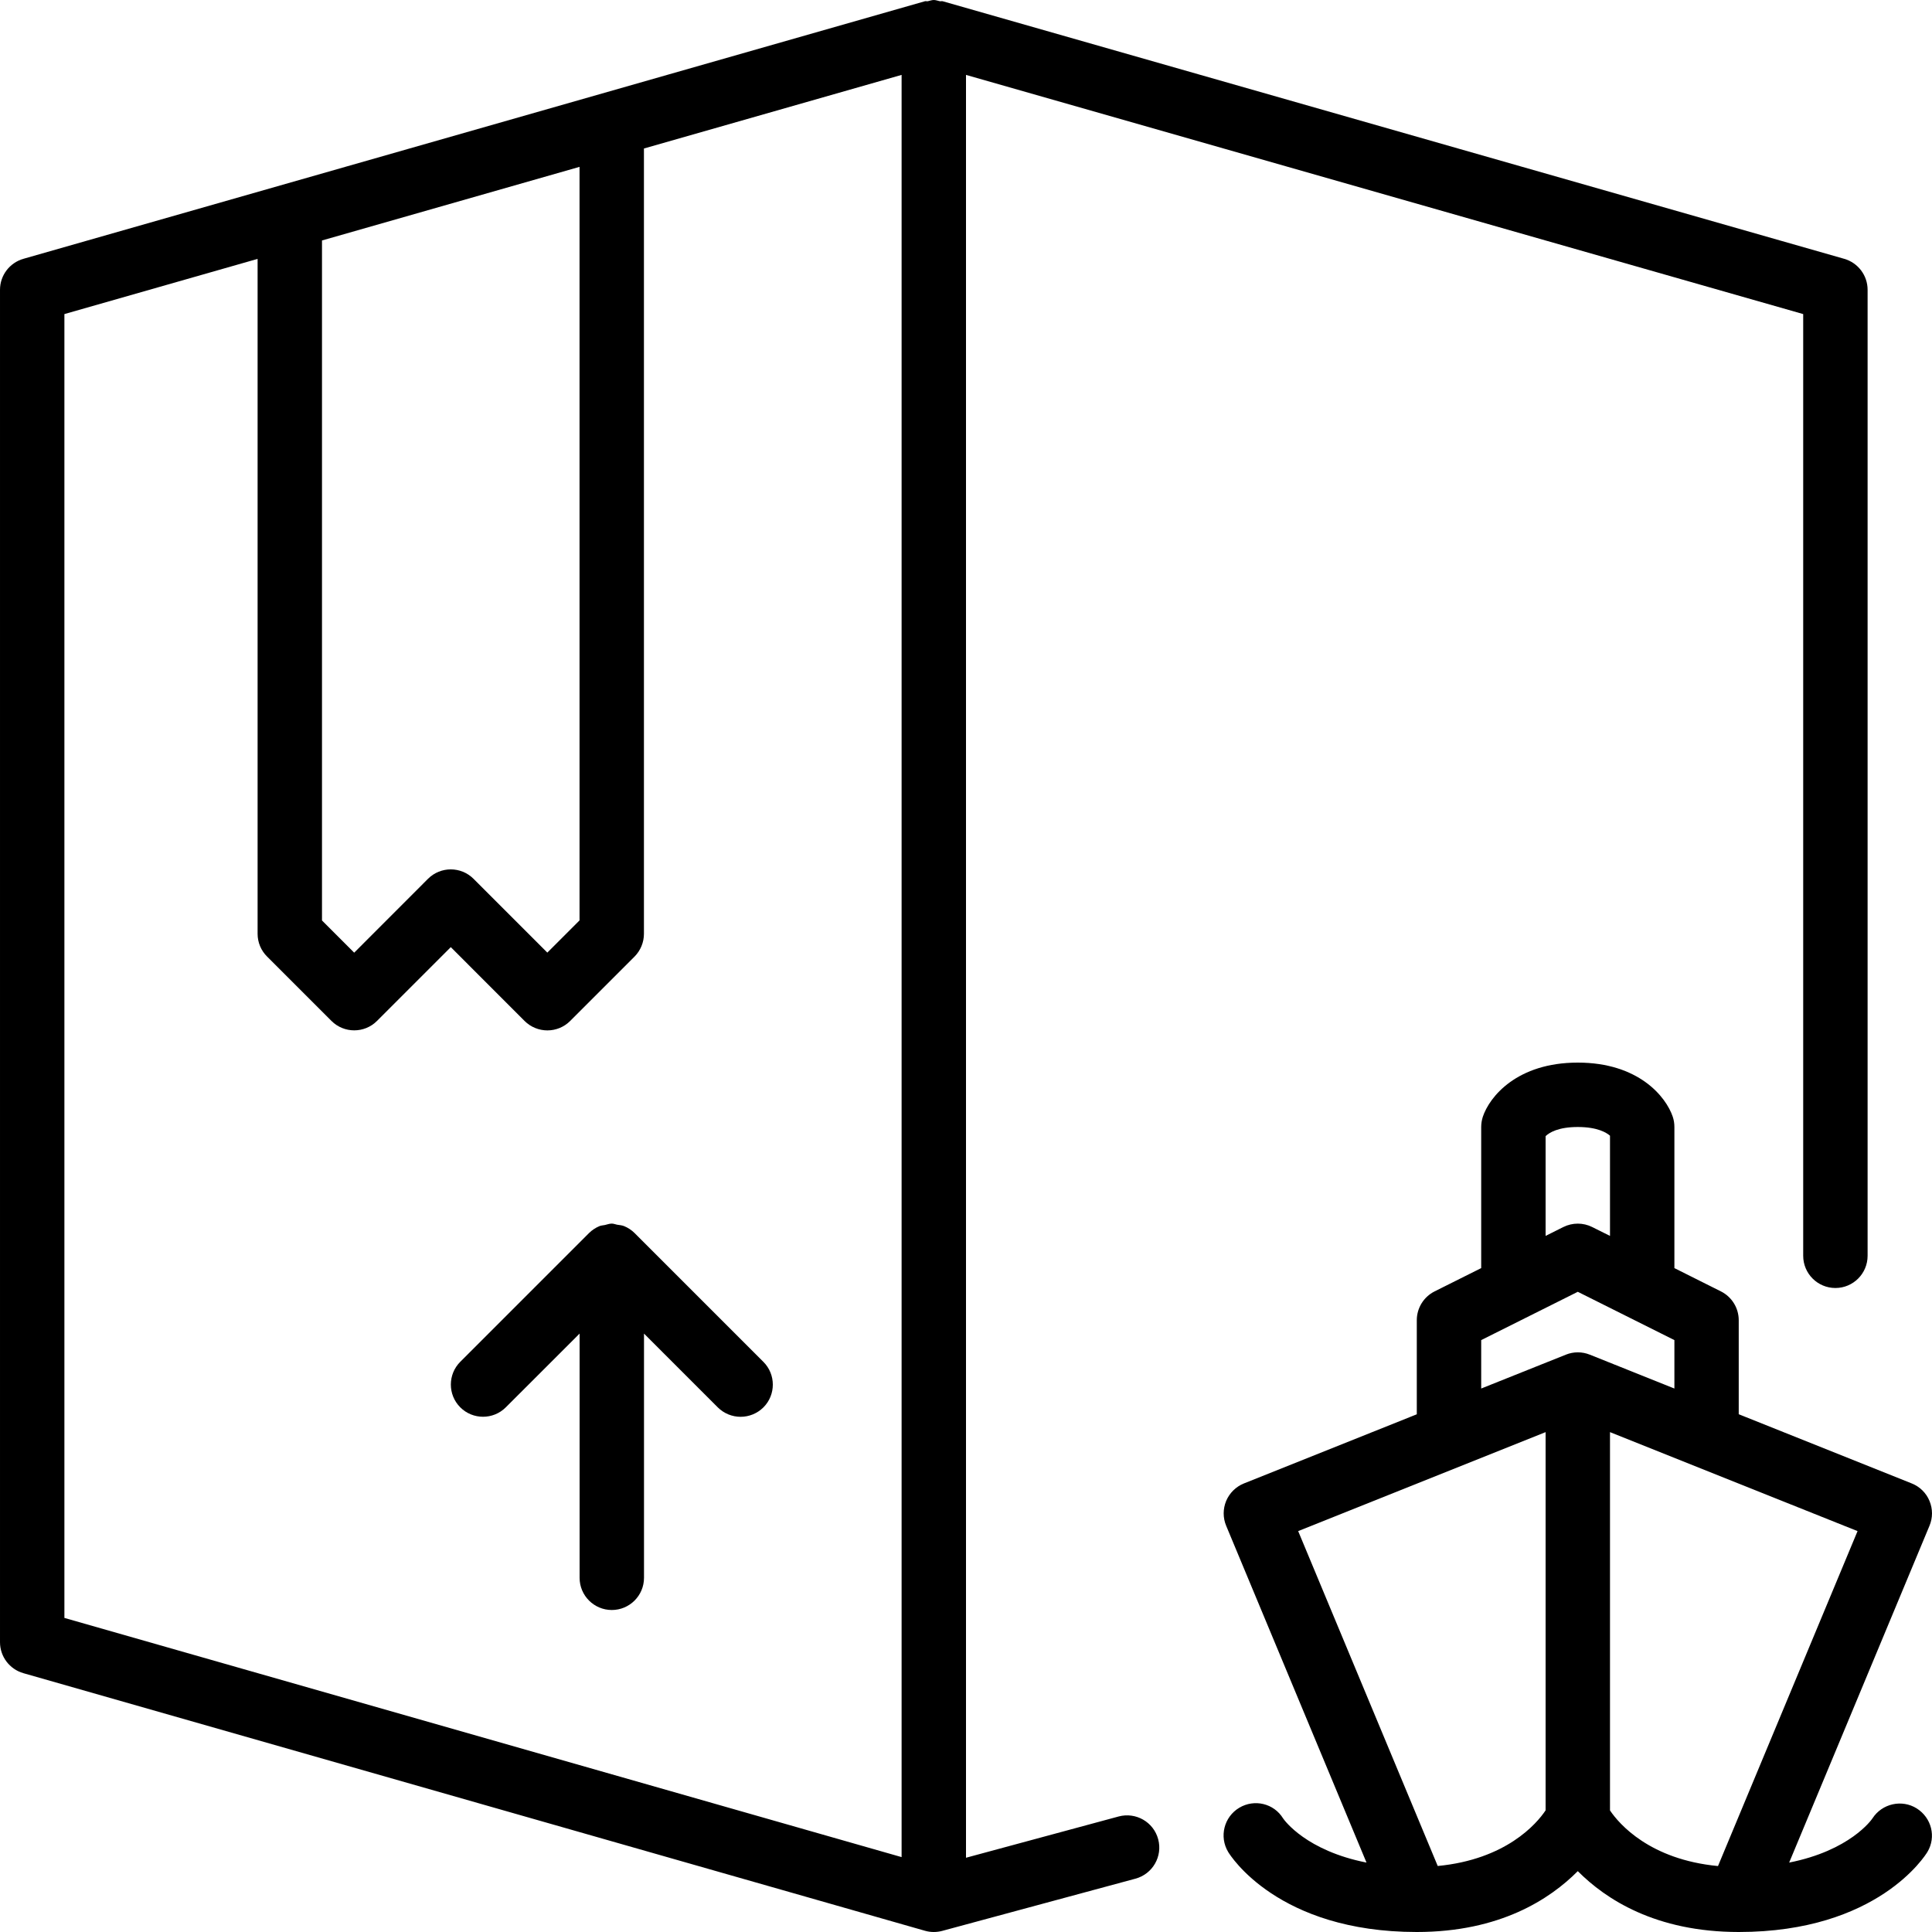 <?xml version="1.0" encoding="UTF-8"?><svg width="150" height="150" version="1.1" viewBox="0 0 150 150" xmlns="http://www.w3.org/2000/svg" xmlns:xlink="http://www.w3.org/1999/xlink"><!--Generated by IJSVG (https://github.com/iconjar/IJSVG)--><path d="M17.371 28.206l-2.371.641v-27.684l13 3.714v14.623c0 .276.224.5.5.5 .276 0 .5-.224.5-.5v-15c0-.223-.148-.419-.363-.481l-14-4c-.014-.004-.029.003-.043 0 -.031-.006-.061-.019-.094-.019 -.033 0-.063.013-.094.019 -.014.003-.029-.004-.043 0l-14 4c-.215.062-.363.258-.363.481v21c0 .223.148.419.363.481l14 4c.045.013.091.019.137.019 .044 0 .088-.006.13-.017l3.001-.811c.267-.072.425-.346.353-.613 -.072-.268-.347-.424-.613-.353Zm-12.371-24.472l3.999-1.143v11.701l-.5.5 -1.146-1.146c-.195-.195-.512-.195-.707 0l-1.146 1.147 -.5-.5v-10.559Zm9 25.103l-13-3.714v-20.246l3-.857v10.48c0 .133.053.26.147.353l1 1c.195.195.512.195.707 0l1.146-1.146 1.146 1.147c.098.097.226.146.354.146 .128 0 .256-.049.353-.146l1-1c.093-.094.146-.221.146-.354v-12.194l4.001-1.143v27.674Zm-4.146-9.69c-.046-.046-.102-.083-.163-.108 -.035-.014-.073-.016-.109-.022 -.028-.005-.053-.017-.082-.017 -.038 0-.072.014-.108.022 -.027.006-.055.006-.081.016 -.063.026-.12.064-.167.111l-1.997 1.997c-.195.195-.195.512 0 .707 .195.195.512.195.707 0l1.146-1.145v3.792c0 .276.224.5.5.5 .276 0 .5-.224.5-.5v-3.792l1.146 1.146c.098.097.226.146.354.146 .128 0 .256-.049.354-.146 .195-.195.195-.512 0-.707l-2-2c0 0 0 0 0 0Zm19.909 8.934c-.231-.145-.539-.075-.687.154 -.016.025-.353.501-1.294.687l2.179-5.23c.052-.123.052-.262 0-.386 -.051-.124-.15-.221-.275-.271l-2.687-1.075v-1.46c0-.189-.107-.362-.276-.447l-.723-.362v-2.191c0-.054-.008-.107-.025-.158 -.105-.313-.532-.842-1.475-.842 -.943 0-1.371.529-1.475.842 -.016.051-.025.104-.025.158v2.191l-.724.362c-.169.085-.276.258-.276.447v1.461l-2.685 1.074c-.124.05-.223.148-.275.271 -.051.123-.052.262 0 .386l2.179 5.23c-.932-.184-1.273-.653-1.295-.686 -.142-.232-.445-.306-.681-.165 -.237.142-.314.449-.172.686 .031.051.77 1.243 2.929 1.243 1.293 0 2.068-.511 2.5-.945 .432.434 1.207.945 2.5.945 2.159 0 2.898-1.192 2.929-1.243 .14-.233.064-.531-.166-.676Zm-5.763-10.439c.058-.056.197-.142.5-.142 .31 0 .448.09.5.135v1.556l-.277-.138c-.14-.07-.306-.07-.447 0l-.276.138v-1.549Zm0 10.469c-.14.211-.618.763-1.675.864l-2.167-5.2 3.842-1.537v5.873Zm.315-7.076l-1.315.526v-.752l1.5-.75 1.5.75v.752l-1.314-.526c-.119-.048-.252-.048-.371 0Zm2.362 7.941c-1.057-.101-1.535-.652-1.677-.864v-5.874l3.844 1.537 -2.167 5.201Z" transform="matrix(5 0 0 5 0 0)" fill="#000"></path></svg>